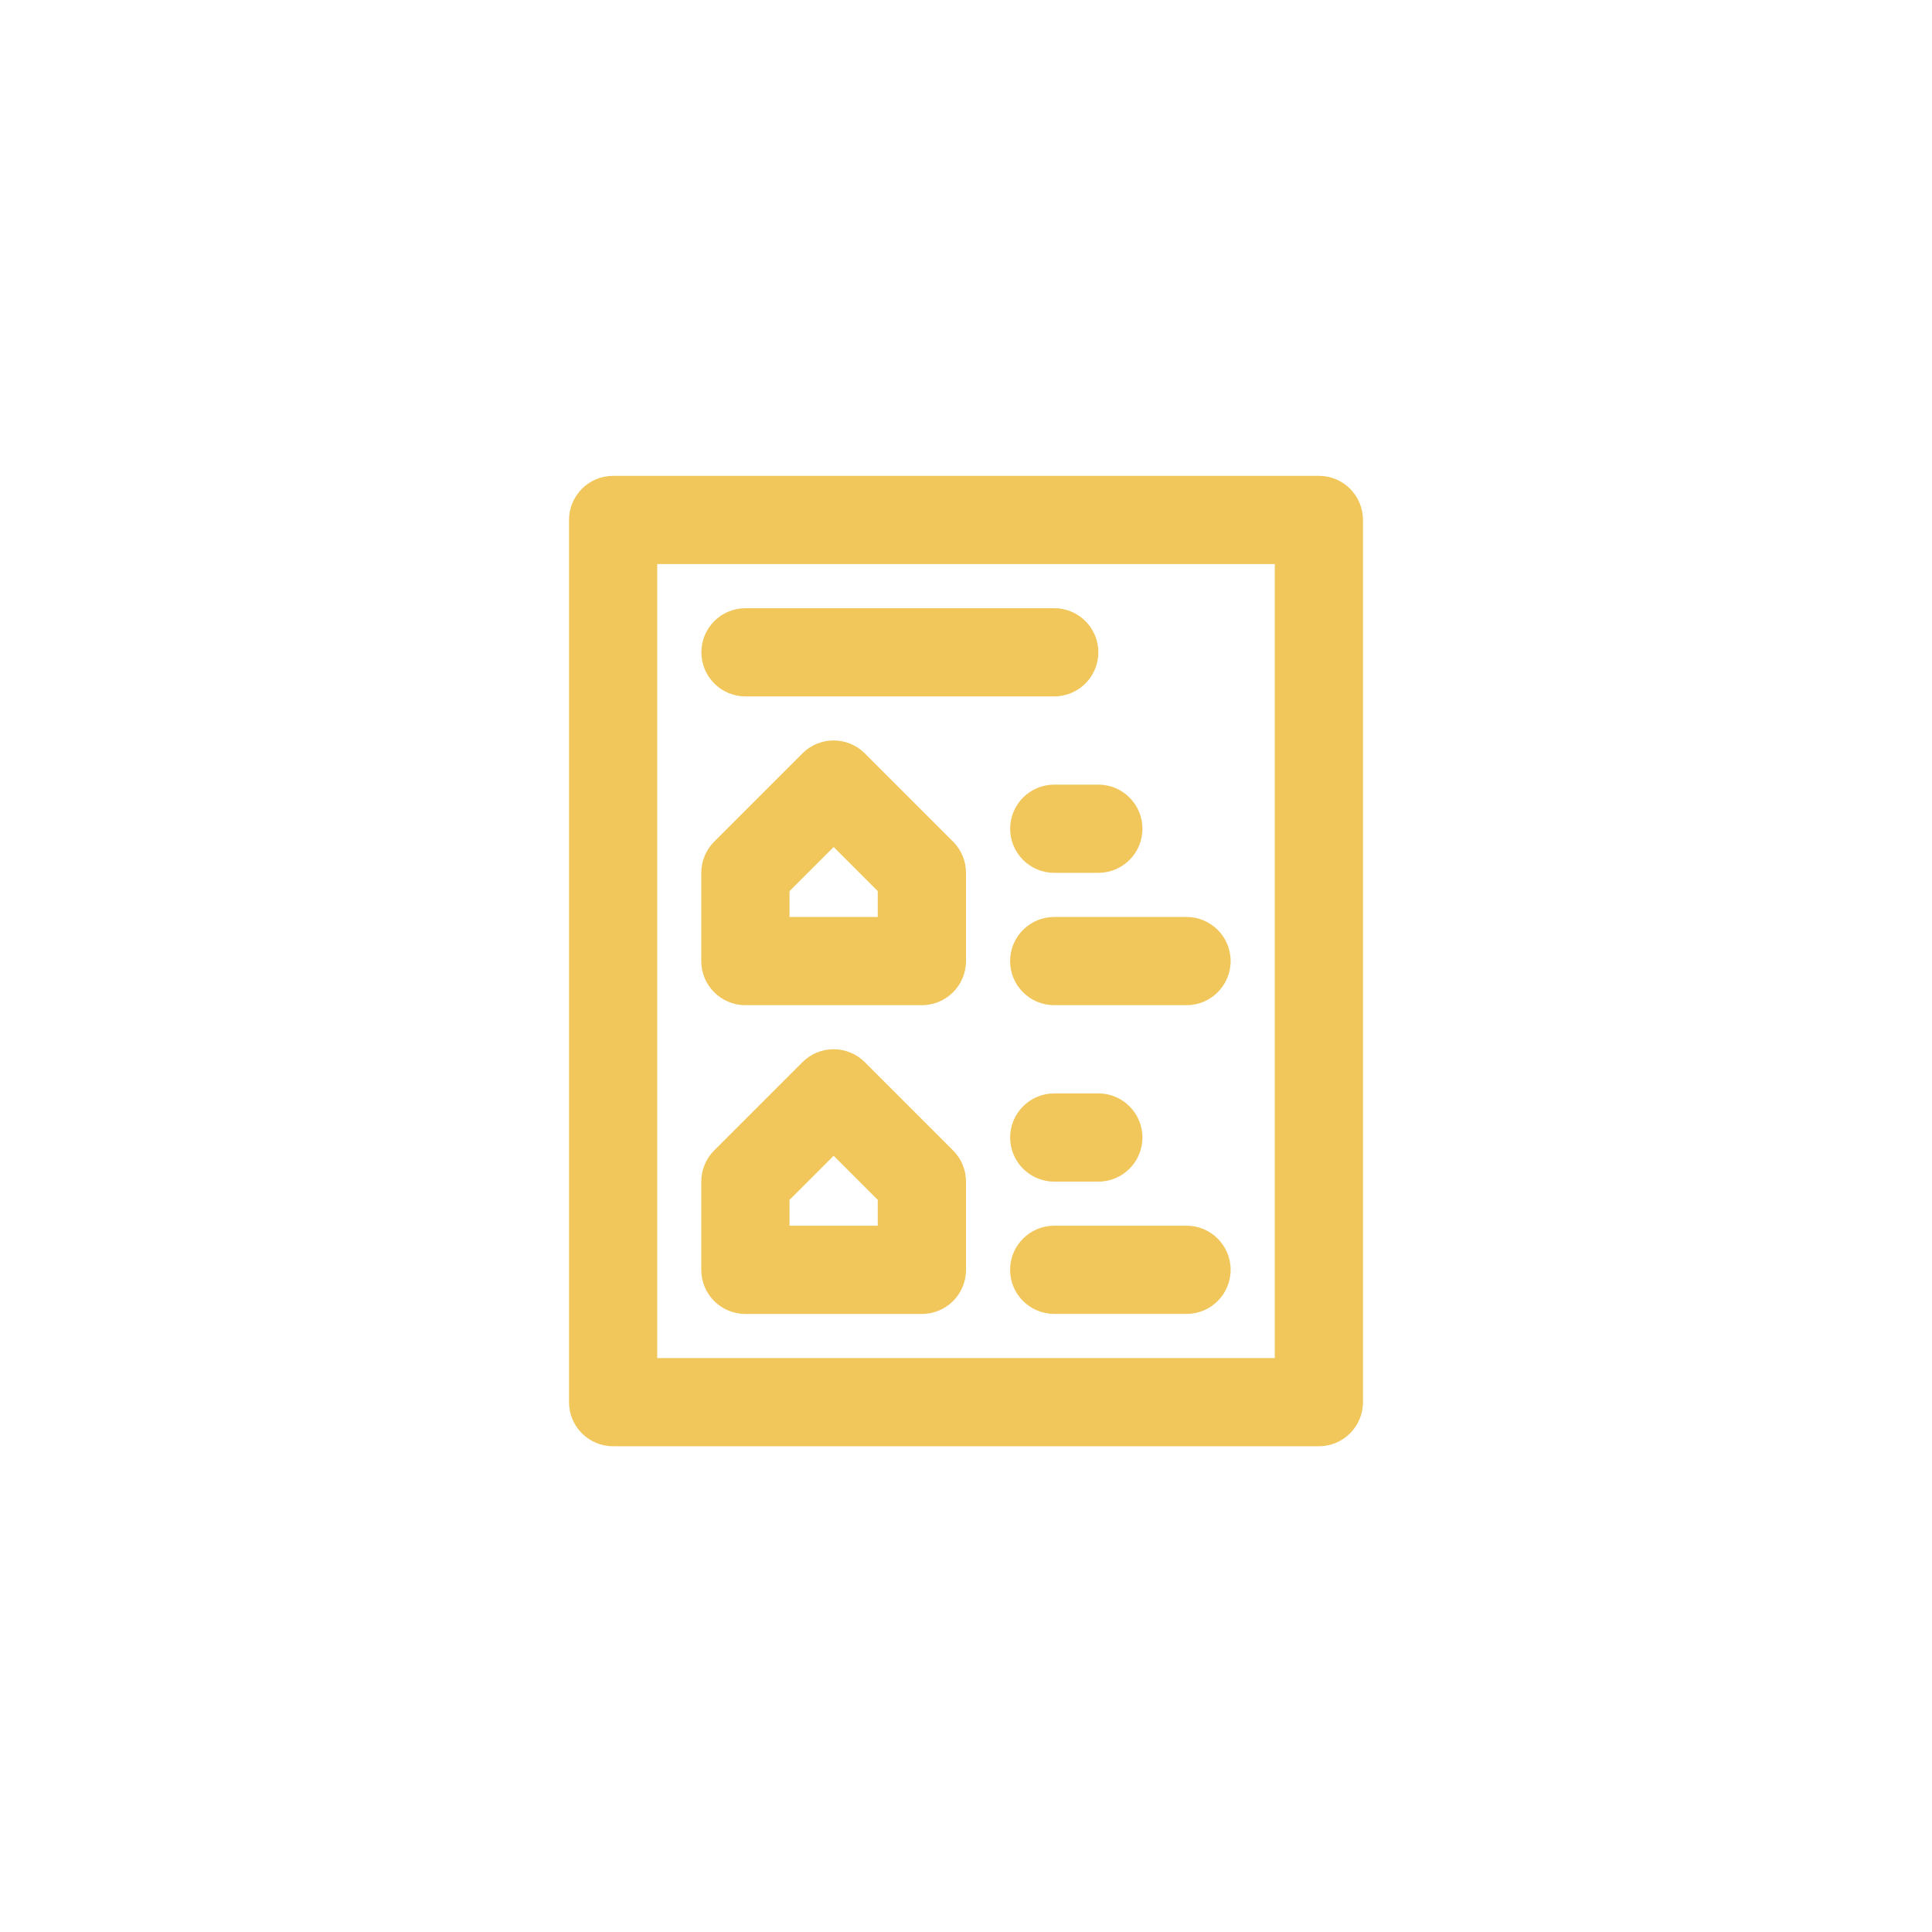 <?xml version="1.0" encoding="UTF-8"?><svg id="a" xmlns="http://www.w3.org/2000/svg" viewBox="0 0 400 400"><defs><style>.b{fill:#f1c75c;}</style></defs><path class="b" d="M273.06,98.52H126.94c-5.04,0-9.13,4.09-9.13,9.13v182.65c0,5.05,4.09,9.13,9.13,9.13h146.12c5.04,0,9.13-4.09,9.13-9.13V107.65c0-5.05-4.09-9.13-9.13-9.13Zm-9.13,182.65h-127.86V116.78h127.86v164.39Z"/><path class="b" d="M154.34,208.11h36.53c5.04,0,9.13-4.09,9.13-9.13v-18.27c0-2.43-.96-4.74-2.68-6.46l-18.27-18.27c-3.57-3.57-9.35-3.57-12.91,0l-18.27,18.27c-1.71,1.71-2.68,4.03-2.68,6.46v18.27c0,5.05,4.09,9.13,9.13,9.13Zm9.13-23.62l9.13-9.13,9.13,9.13v5.35h-18.27v-5.35Z"/><path class="b" d="M154.34,272.04h36.53c5.04,0,9.13-4.09,9.13-9.13v-18.27c0-2.43-.96-4.74-2.68-6.46l-18.27-18.27c-3.57-3.57-9.35-3.57-12.91,0l-18.27,18.27c-1.71,1.71-2.68,4.03-2.68,6.46v18.27c0,5.05,4.09,9.13,9.13,9.13Zm9.13-23.62l9.13-9.13,9.13,9.13v5.35h-18.27v-5.35Z"/><path class="b" d="M154.34,144.18h63.93c5.04,0,9.13-4.09,9.13-9.13s-4.09-9.13-9.13-9.13h-63.93c-5.04,0-9.13,4.09-9.13,9.13s4.09,9.13,9.13,9.13Z"/><path class="b" d="M218.27,162.45c-5.04,0-9.13,4.09-9.13,9.13s4.09,9.13,9.13,9.13h9.13c5.04,0,9.13-4.09,9.13-9.13s-4.09-9.13-9.13-9.13h-9.13Z"/><path class="b" d="M209.13,198.98c0,5.05,4.09,9.13,9.13,9.13h27.4c5.04,0,9.13-4.09,9.13-9.13s-4.09-9.13-9.13-9.13h-27.4c-5.04,0-9.13,4.09-9.13,9.13Z"/><path class="b" d="M218.27,244.64h9.13c5.04,0,9.13-4.09,9.13-9.13s-4.09-9.13-9.13-9.13h-9.13c-5.04,0-9.13,4.09-9.13,9.13s4.09,9.13,9.13,9.13Z"/><path class="b" d="M245.66,253.77h-27.4c-5.04,0-9.13,4.09-9.13,9.13s4.09,9.13,9.13,9.13h27.4c5.04,0,9.13-4.09,9.13-9.13s-4.09-9.13-9.13-9.13Z"/></svg>